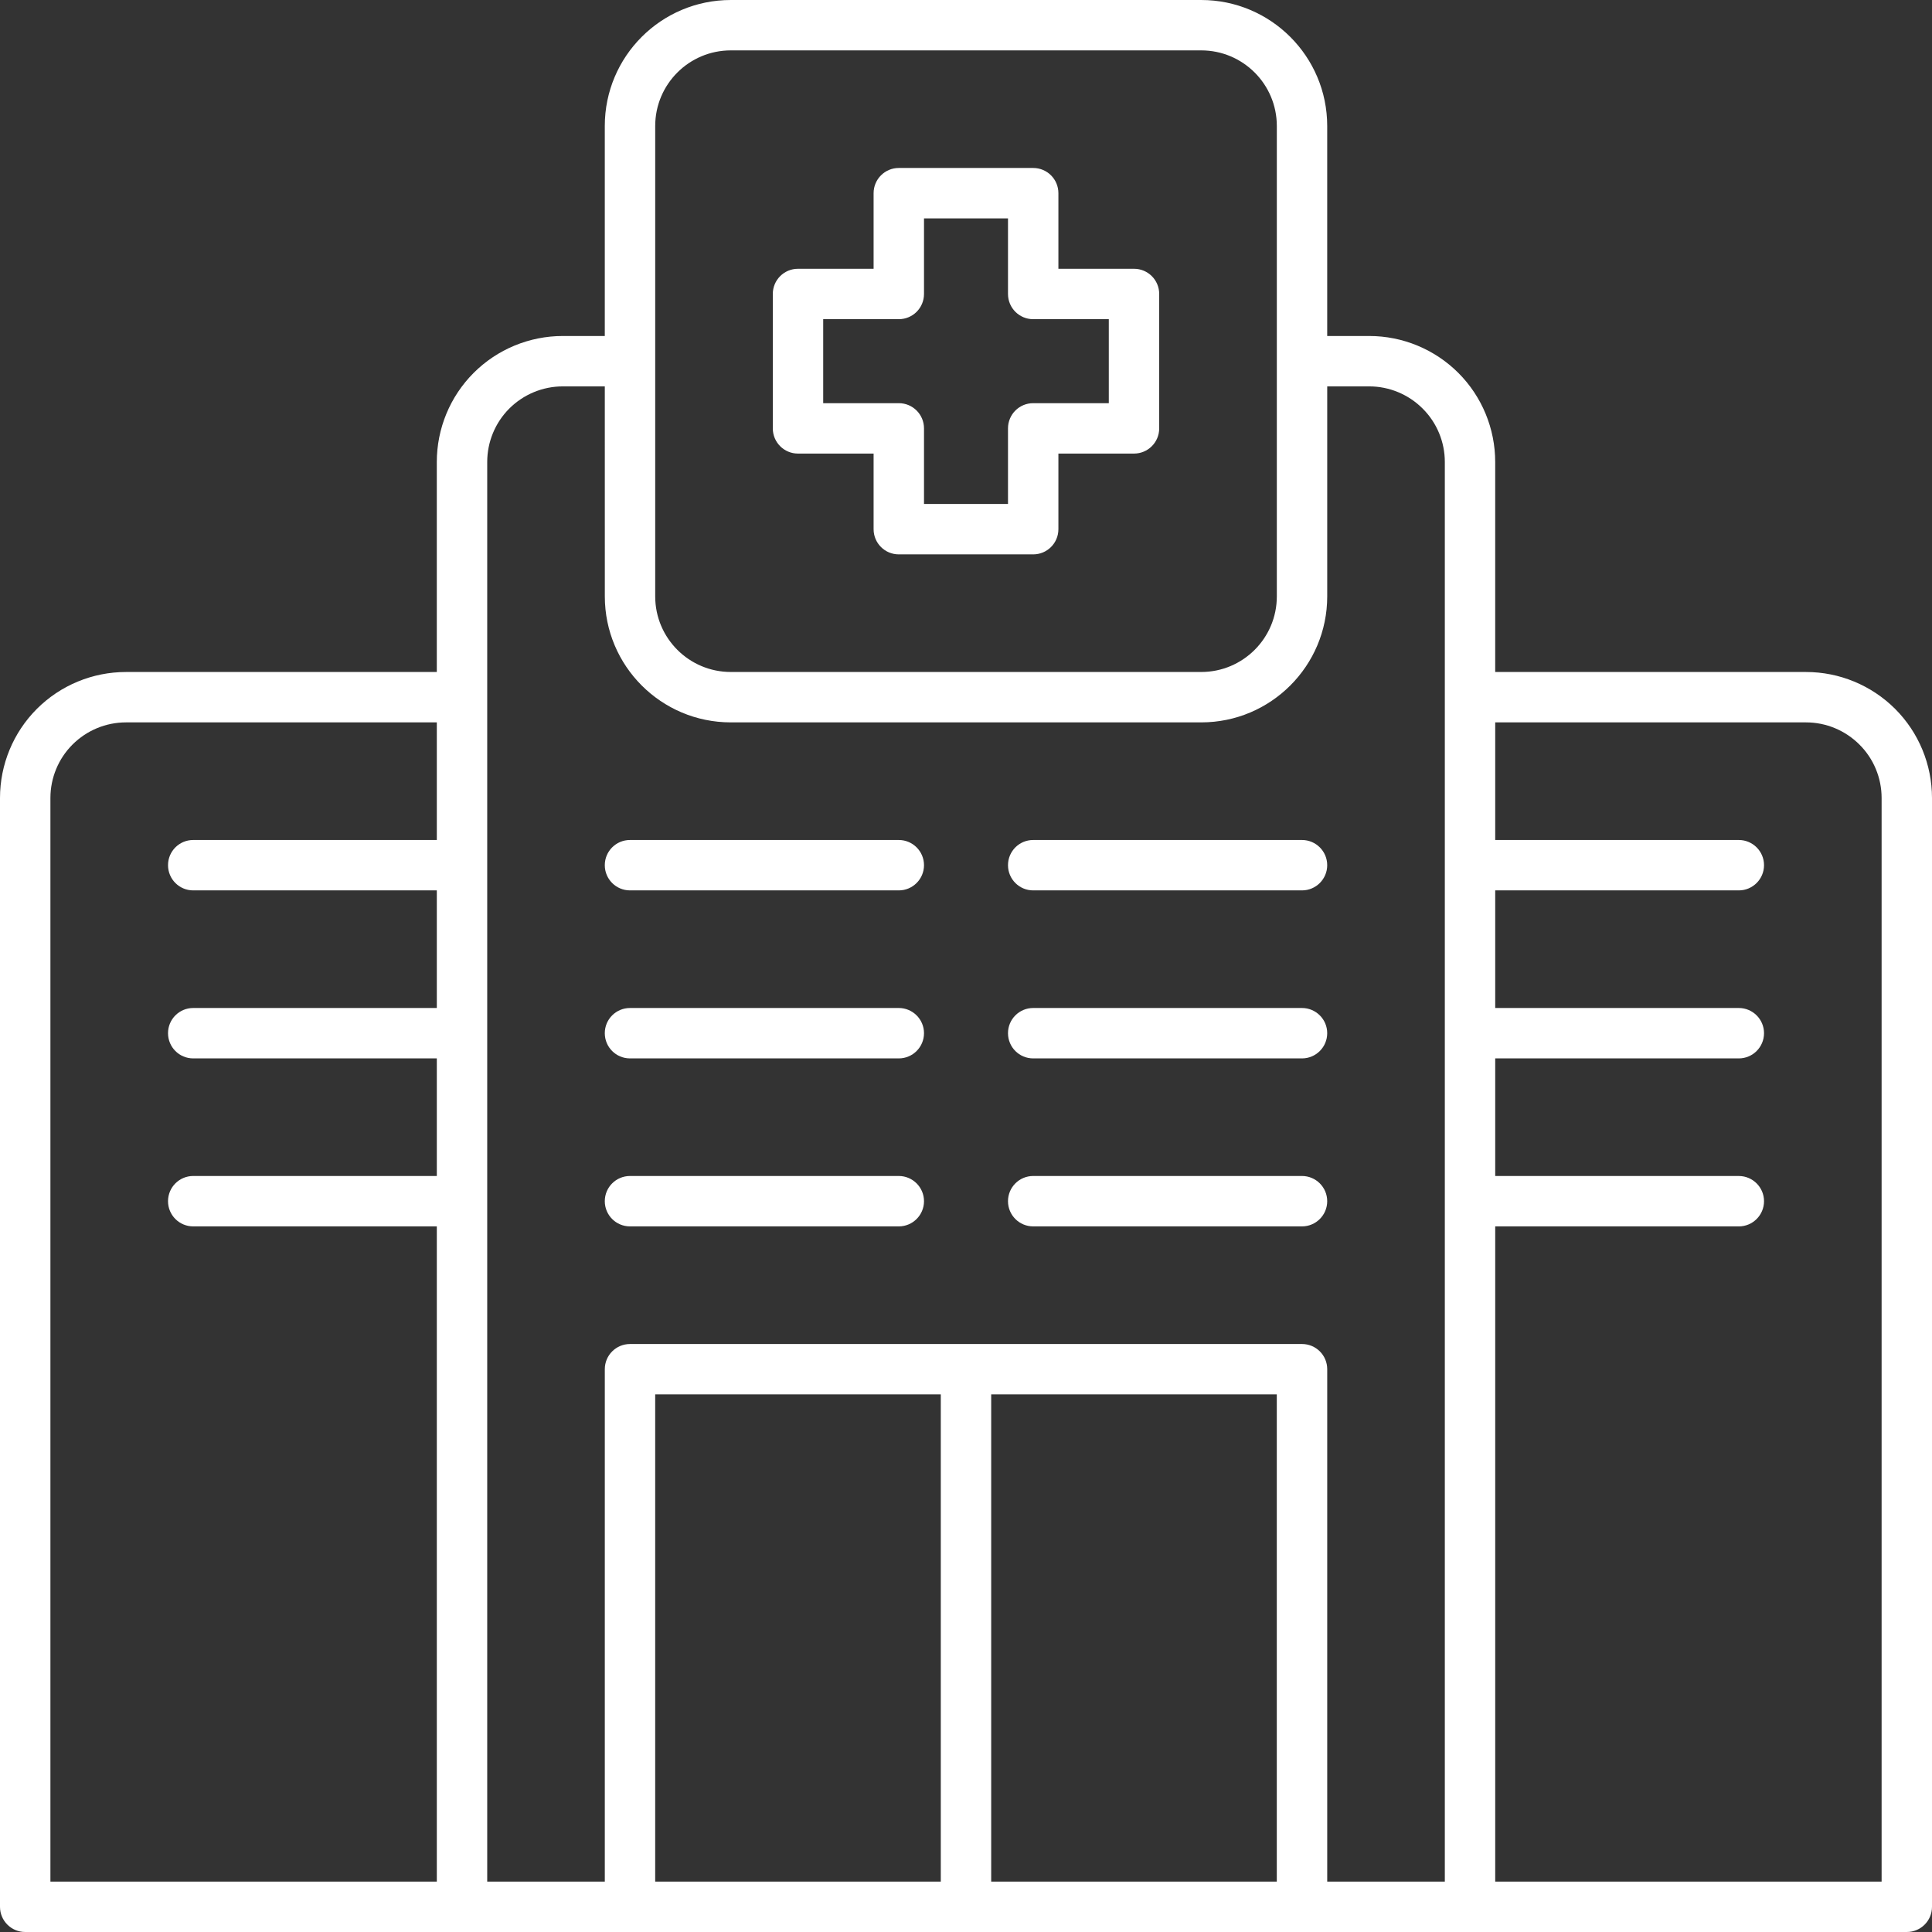 <?xml version="1.0" encoding="UTF-8"?>
<svg xmlns="http://www.w3.org/2000/svg" width="126" height="126" viewBox="0 0 126 126" fill="none">
  <rect x="0" y="0" width="126" height="126" fill="#333333" stroke="none"/>
  <path fill-rule="evenodd" clip-rule="evenodd" d="M124.357 126H1.644C0.734 126 0 125.266 0 124.356V52.044C0 49.863 0.866 47.77 2.405 46.231C3.944 44.692 6.037 43.826 8.217 43.826H28.487V30.131C28.487 27.95 29.352 25.857 30.892 24.318C32.431 22.779 34.524 21.913 36.704 21.913H39.443V8.217C39.443 3.681 43.119 0 47.661 0H78.339C82.875 0 86.557 3.681 86.557 8.217V21.913H89.296C91.476 21.913 93.564 22.779 95.108 24.318C96.648 25.858 97.513 27.95 97.513 30.131V43.826H117.783C119.963 43.826 122.05 44.692 123.595 46.231C125.135 47.771 126 49.863 126 52.044V124.356C126 125.266 125.267 126 124.357 126ZM28.488 47.112H8.218C6.909 47.112 5.654 47.633 4.728 48.559C3.803 49.484 3.288 50.739 3.288 52.043V122.714H28.488V79.982H12.601C11.692 79.982 10.958 79.248 10.958 78.339C10.958 77.43 11.692 76.695 12.601 76.695H28.488V69.026H12.601C11.692 69.026 10.958 68.292 10.958 67.382C10.958 66.473 11.692 65.739 12.601 65.739H28.488V58.069H12.601C11.692 58.069 10.958 57.335 10.958 56.425C10.958 55.516 11.692 54.782 12.601 54.782H28.488L28.488 47.112ZM39.444 25.199H36.705C35.396 25.199 34.141 25.72 33.215 26.645C32.29 27.571 31.775 28.826 31.775 30.13V122.714H39.444V89.296C39.444 88.387 40.178 87.653 41.088 87.653H84.914C85.824 87.653 86.558 88.387 86.558 89.296V122.714H94.228V30.13C94.228 28.82 93.707 27.566 92.781 26.645C91.856 25.72 90.601 25.199 89.297 25.199H86.558V38.895C86.558 43.431 82.877 47.112 78.341 47.112H47.662C43.12 47.112 39.445 43.431 39.445 38.895L39.444 25.199ZM83.271 38.895V8.217C83.271 5.494 81.063 3.286 78.34 3.286H47.662C44.939 3.286 42.731 5.494 42.731 8.217V38.895C42.731 41.618 44.939 43.825 47.662 43.825H78.34C81.063 43.825 83.271 41.618 83.271 38.895ZM97.514 122.714H122.714V52.043C122.714 50.734 122.194 49.479 121.268 48.559C120.342 47.633 119.088 47.112 117.784 47.112H97.514V54.782H113.401C114.305 54.782 115.045 55.516 115.045 56.426C115.045 57.335 114.305 58.069 113.401 58.069H97.514V65.739H113.401C114.305 65.739 115.045 66.473 115.045 67.382C115.045 68.292 114.305 69.026 113.401 69.026H97.514V76.696H113.401C114.305 76.696 115.045 77.43 115.045 78.339C115.045 79.249 114.305 79.983 113.401 79.983H97.514L97.514 122.714ZM64.643 122.714H83.269V90.94H64.643V122.714ZM42.73 122.714H61.356V90.94H42.73V122.714ZM41.087 58.069C40.177 58.069 39.443 57.335 39.443 56.426C39.443 55.516 40.177 54.782 41.087 54.782H58.617C59.521 54.782 60.261 55.516 60.261 56.426C60.261 57.335 59.521 58.069 58.617 58.069H41.087ZM41.087 69.026C40.177 69.026 39.443 68.292 39.443 67.382C39.443 66.473 40.177 65.739 41.087 65.739H58.617C59.521 65.739 60.261 66.473 60.261 67.382C60.261 68.292 59.521 69.026 58.617 69.026H41.087ZM41.087 79.982C40.177 79.982 39.443 79.248 39.443 78.339C39.443 77.43 40.177 76.695 41.087 76.695H58.617C59.521 76.695 60.261 77.43 60.261 78.339C60.261 79.248 59.521 79.982 58.617 79.982H41.087ZM67.382 58.069C66.473 58.069 65.739 57.335 65.739 56.426C65.739 55.516 66.473 54.782 67.382 54.782H84.913C85.817 54.782 86.557 55.516 86.557 56.426C86.557 57.335 85.817 58.069 84.913 58.069H67.382ZM67.382 69.026C66.473 69.026 65.739 68.292 65.739 67.382C65.739 66.473 66.473 65.739 67.382 65.739H84.913C85.817 65.739 86.557 66.473 86.557 67.382C86.557 68.292 85.817 69.026 84.913 69.026H67.382ZM67.382 79.982C66.473 79.982 65.739 79.248 65.739 78.339C65.739 77.43 66.473 76.695 67.382 76.695H84.913C85.817 76.695 86.557 77.43 86.557 78.339C86.557 79.248 85.817 79.982 84.913 79.982H67.382ZM56.974 29.581H52.043C51.134 29.581 50.4 28.847 50.4 27.938V19.172C50.4 18.263 51.134 17.529 52.043 17.529H56.974V12.599C56.974 11.689 57.708 10.955 58.617 10.955H67.382C68.292 10.955 69.026 11.689 69.026 12.599V17.529H73.957C74.866 17.529 75.6 18.263 75.6 19.172V27.938C75.6 28.847 74.866 29.581 73.957 29.581H69.026V34.512C69.026 35.421 68.292 36.155 67.382 36.155H58.617C57.708 36.155 56.974 35.421 56.974 34.512V29.581ZM60.261 27.938V32.868H65.739V27.938C65.739 27.028 66.473 26.294 67.382 26.294H72.313V20.816H67.382C66.473 20.816 65.739 20.082 65.739 19.172V14.242H60.261V19.172C60.261 20.082 59.527 20.816 58.617 20.816H53.687V26.294H58.617C59.527 26.294 60.261 27.028 60.261 27.938Z" fill="white"></path>
</svg>
